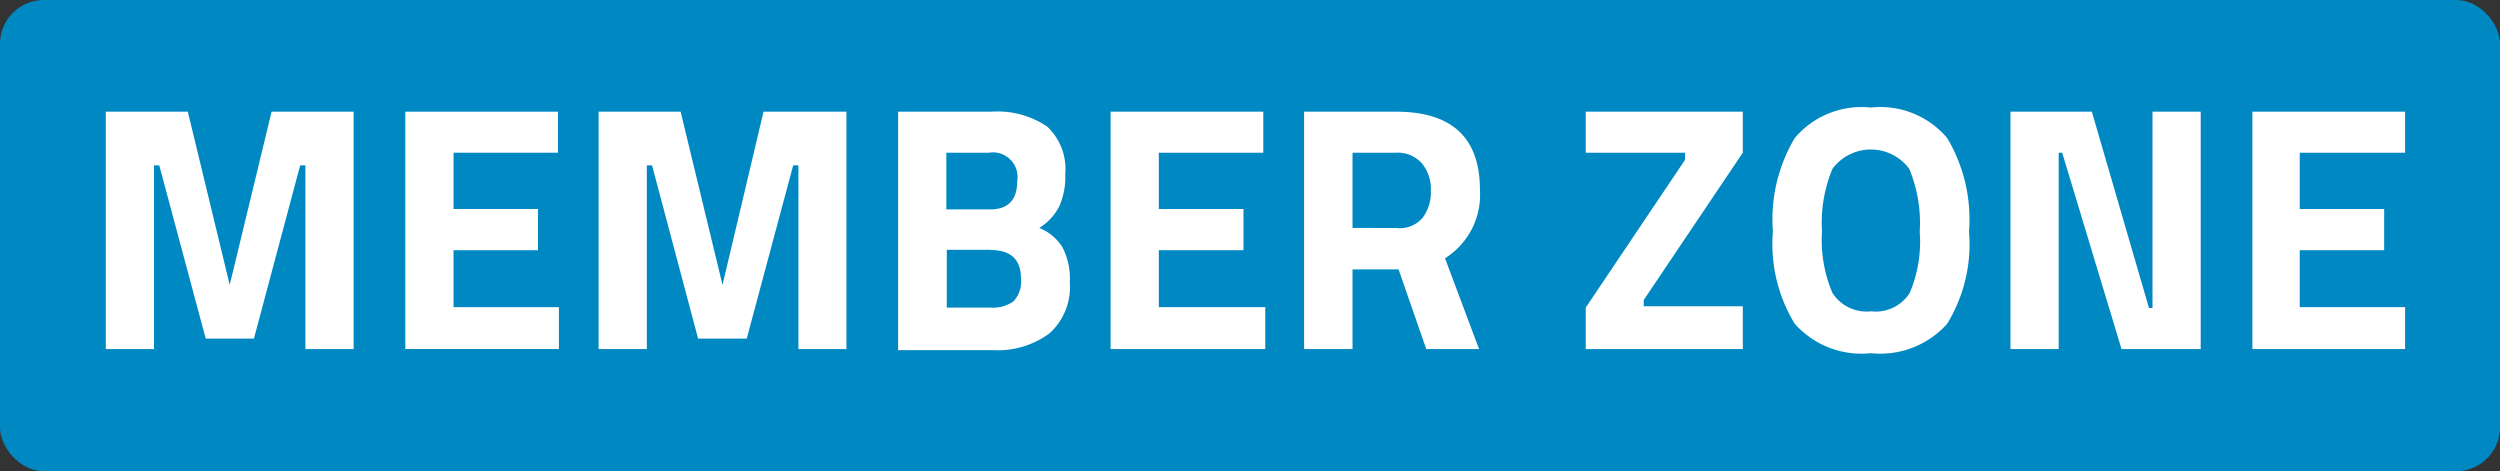 <svg xmlns="http://www.w3.org/2000/svg" viewBox="0 0 114.6 21.6"><rect x="0" y="0" width="114.6" height="21.6" fill="#333333" stroke="none"/><defs><style>.cls-1{fill:#0088c3;}.cls-2{fill:#fff;}</style></defs><title>MEMBER_ZONE</title><g id="Calque_2" data-name="Calque 2"><g id="MEMBER_ZONE_BUTTON_WRITTEN" data-name="MEMBER ZONE BUTTON WRITTEN"><g id="Layer_2" data-name="Layer 2"><rect class="cls-1" width="114.6" height="21.6" rx="2.01" ry="2.01"/></g><path class="cls-2" d="M4.85,16V5.12H8.61l1.92,7.94,1.92-7.94h3.76V16H14V7.58h-.24l-2.12,7.94H9.43L7.3,7.58H7.06V16Z"/><path class="cls-2" d="M18.58,16V5.12h7V7H20.79V9.58h3.87v1.89H20.79v2.61h4.83V16Z"/><path class="cls-2" d="M27.44,16V5.12H31.2l1.92,7.94L35,5.12H38.8V16H36.6V7.58h-.24l-2.13,7.94H32L29.89,7.58h-.24V16Z"/><path class="cls-2" d="M41.17,5.12h4.27A4.06,4.06,0,0,1,48,5.8,2.67,2.67,0,0,1,48.83,8a3.26,3.26,0,0,1-.27,1.45,2.51,2.51,0,0,1-.92,1,2.22,2.22,0,0,1,1.06.88,3.12,3.12,0,0,1,.34,1.6,2.86,2.86,0,0,1-.93,2.35,4,4,0,0,1-2.6.77H41.17ZM45.33,7H43.38V9.6h2c.83,0,1.25-.43,1.25-1.3A1.13,1.13,0,0,0,45.33,7Zm.07,4.45h-2v2.65h2a1.6,1.6,0,0,0,1.06-.29,1.31,1.31,0,0,0,.34-1.05C46.8,11.89,46.33,11.46,45.4,11.46Z"/><path class="cls-2" d="M50.91,16V5.12h7V7H53.12V9.58H57v1.89H53.12v2.61H58V16Z"/><path class="cls-2" d="M62,12.35V16H59.78V5.12H64c2.56,0,3.84,1.2,3.84,3.58a3.44,3.44,0,0,1-1.6,3.14L67.8,16H65.38l-1.27-3.65ZM65.2,10a1.94,1.94,0,0,0,.39-1.26,1.84,1.84,0,0,0-.41-1.25A1.47,1.47,0,0,0,64,7H62v3.45H64A1.38,1.38,0,0,0,65.2,10Z"/><path class="cls-2" d="M72.69,7V5.12h7.2V7l-4.54,6.75v.29h4.54V16h-7.2V14.1l4.55-6.77V7Z"/><path class="cls-2" d="M89.26,14.84a4.11,4.11,0,0,1-3.5,1.35,4.09,4.09,0,0,1-3.49-1.35,7,7,0,0,1-1-4.23,7.28,7.28,0,0,1,1-4.28,4,4,0,0,1,3.49-1.4,4,4,0,0,1,3.5,1.4,7.28,7.28,0,0,1,1,4.28A7,7,0,0,1,89.26,14.84ZM84,13.43a1.86,1.86,0,0,0,1.77.84,1.84,1.84,0,0,0,1.77-.84A6,6,0,0,0,88,10.62a6.45,6.45,0,0,0-.48-2.88,2.19,2.19,0,0,0-3.52,0,6.45,6.45,0,0,0-.48,2.88A6.18,6.18,0,0,0,84,13.43Z"/><path class="cls-2" d="M92.16,16V5.12h3.73l2.62,9h.16v-9h2.21V16H97.25L94.53,7h-.16v9Z"/><path class="cls-2" d="M103.25,16V5.12h7V7h-4.83V9.58h3.87v1.89h-3.87v2.61h4.83V16Z"/></g></g></svg>